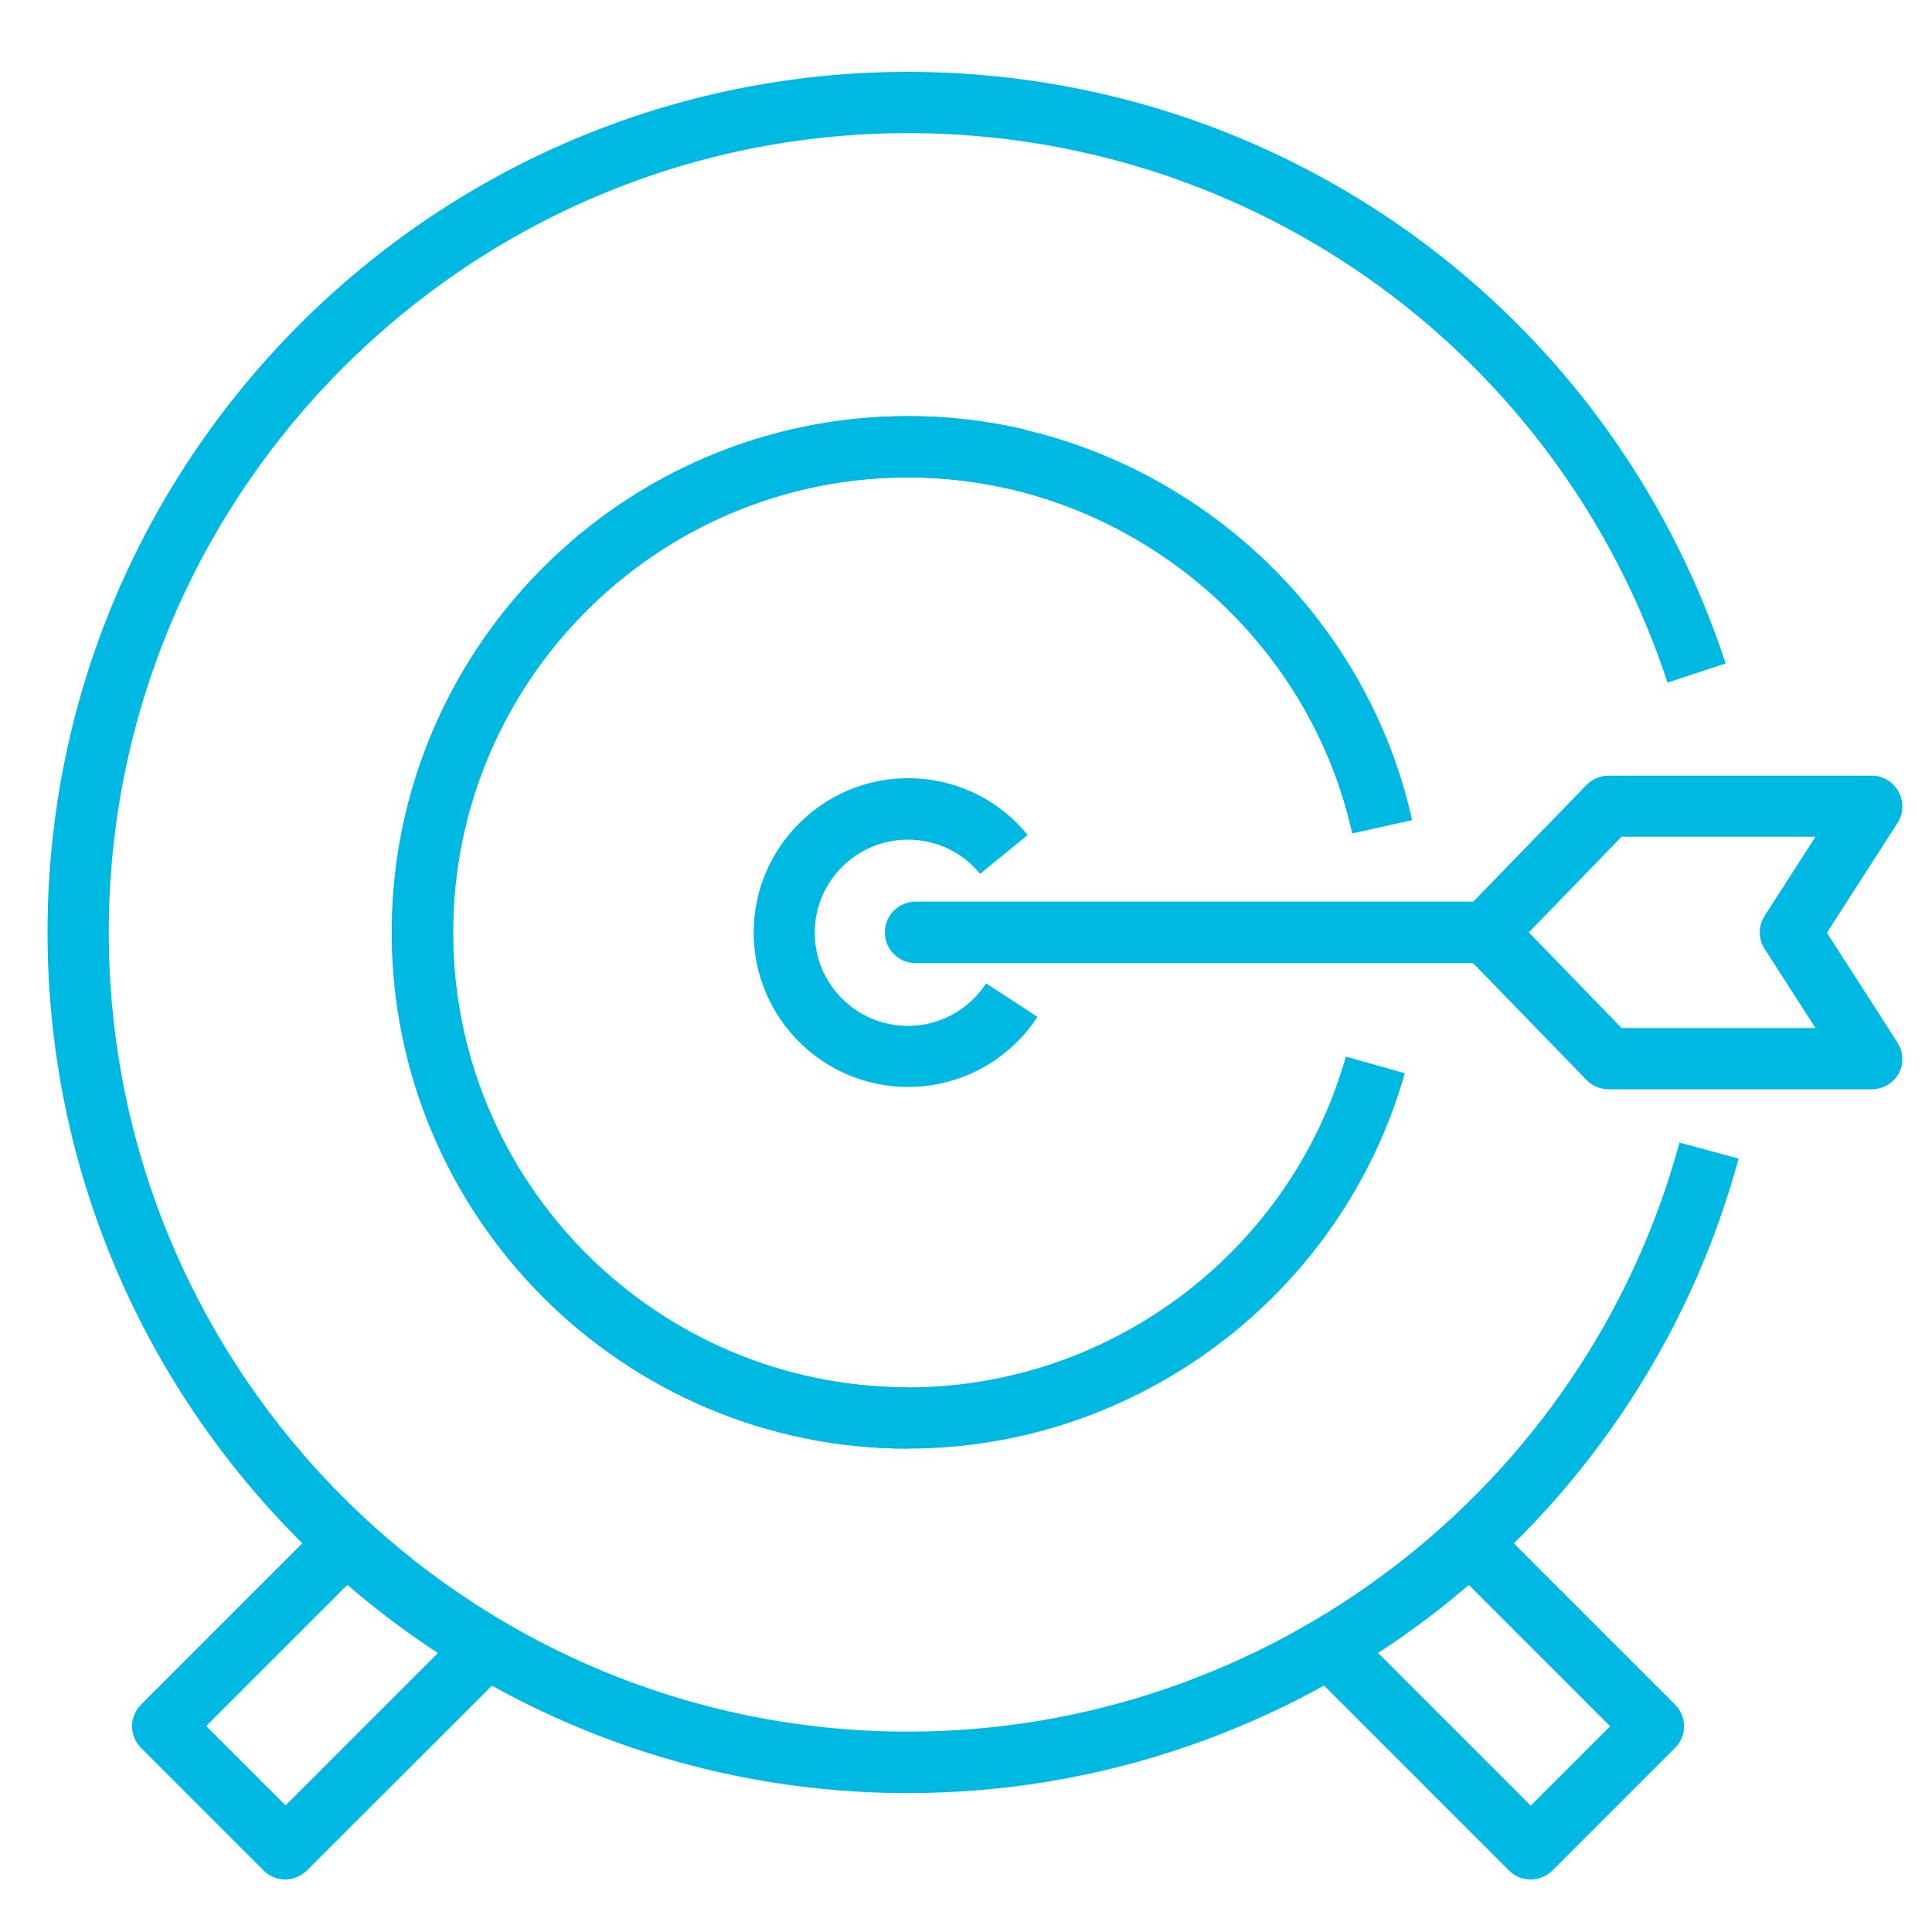 <?xml version="1.0" encoding="utf-8"?>
<!-- Generator: Adobe Illustrator 26.3.1, SVG Export Plug-In . SVG Version: 6.00 Build 0)  -->
<svg version="1.1" id="圖層_1" xmlns="http://www.w3.org/2000/svg" xmlns:xlink="http://www.w3.org/1999/xlink" x="0px" y="0px"
	 viewBox="0 0 100 100" style="enable-background:new 0 0 100 100;" xml:space="preserve">
<style type="text/css">
	.st0{fill:#00B9E2;}
</style>
<g>
	<g>
		<g>
			<path class="st0" d="M76.92,49.85H47.39c-0.88,0-1.59-0.71-1.59-1.59c0-0.88,0.71-1.59,1.59-1.59h29.53
				c0.88,0,1.59,0.71,1.59,1.59C78.51,49.14,77.8,49.85,76.92,49.85z"/>
		</g>
		<g>
			<path class="st0" d="M96.88,56.38H83.26c-0.43,0-0.84-0.17-1.14-0.48l-6.34-6.53c-0.6-0.62-0.6-1.59,0-2.21l6.34-6.53
				c0.3-0.31,0.71-0.48,1.14-0.48h13.62c0.58,0,1.11,0.32,1.39,0.83c0.28,0.51,0.26,1.13-0.06,1.62l-3.65,5.68l3.65,5.68
				c0.31,0.49,0.34,1.11,0.06,1.62C97.99,56.07,97.46,56.38,96.88,56.38z M83.93,53.21h10.04l-2.63-4.09
				c-0.34-0.52-0.34-1.19,0-1.72l2.63-4.09H83.93l-4.8,4.95L83.93,53.21z"/>
		</g>
	</g>
	<g>
		<g>
			<path class="st0" d="M47,92.81c-24.56,0-44.54-19.98-44.54-44.54C2.45,23.7,22.44,3.72,47,3.72c19.29,0,36.3,12.31,42.32,30.62
				l-3.01,0.99C80.72,18.32,64.92,6.89,47,6.89c-22.81,0-41.37,18.56-41.37,41.37c0,22.81,18.56,41.37,41.37,41.37
				c18.63,0,35.05-12.54,39.93-30.49l3.06,0.83C84.73,79.31,67.05,92.81,47,92.81z"/>
		</g>
		<g>
			<path class="st0" d="M47,74.98c-14.73,0-26.72-11.99-26.72-26.72c0-14.73,11.99-26.72,26.72-26.72c12.43,0,23.4,8.79,26.09,20.91
				l-3.1,0.69C67.62,32.46,57.95,24.71,47,24.71c-12.99,0-23.55,10.56-23.55,23.55c0,12.99,10.56,23.55,23.55,23.55V74.98z"/>
		</g>
		<g>
			<path class="st0" d="M47,74.98c-14.73,0-26.72-11.99-26.72-26.72c0-14.73,11.99-26.72,26.72-26.72c2.04,0,4.08,0.23,6.05,0.69
				l-0.72,3.09c-1.74-0.4-3.53-0.61-5.33-0.61c-12.99,0-23.55,10.56-23.55,23.55c0,12.99,10.56,23.55,23.55,23.55
				c10.49,0,19.81-7.04,22.66-17.12l3.05,0.86C69.47,66.99,58.9,74.98,47,74.98z"/>
		</g>
		<g>
			<path class="st0" d="M47,56.26c-4.41,0-7.99-3.59-7.99-7.99s3.59-7.99,7.99-7.99c2.41,0,4.67,1.07,6.19,2.94l-2.46,2.01
				c-0.92-1.13-2.28-1.77-3.74-1.77c-2.66,0-4.82,2.16-4.82,4.82c0,2.66,2.16,4.82,4.82,4.82c1.64,0,3.15-0.82,4.05-2.2l2.66,1.73
				C52.22,54.89,49.72,56.26,47,56.26z"/>
		</g>
		<g>
			<path class="st0" d="M14.77,97.28c-0.41,0-0.81-0.15-1.12-0.46l-6.35-6.35c-0.62-0.62-0.62-1.62,0-2.24l9.49-9.49l2.24,2.24
				l-8.36,8.36l4.11,4.11l9.3-9.3l2.24,2.24L15.89,96.81C15.58,97.12,15.17,97.28,14.77,97.28z"/>
		</g>
		<g>
			<path class="st0" d="M79.23,97.28c-0.41,0-0.81-0.15-1.12-0.46L67.69,86.4l2.24-2.24l9.3,9.3l4.11-4.11l-8.36-8.36l2.24-2.24
				l9.48,9.48c0.62,0.62,0.62,1.62,0,2.24l-6.35,6.35C80.04,97.12,79.63,97.28,79.23,97.28z"/>
		</g>
	</g>
</g>
</svg>
